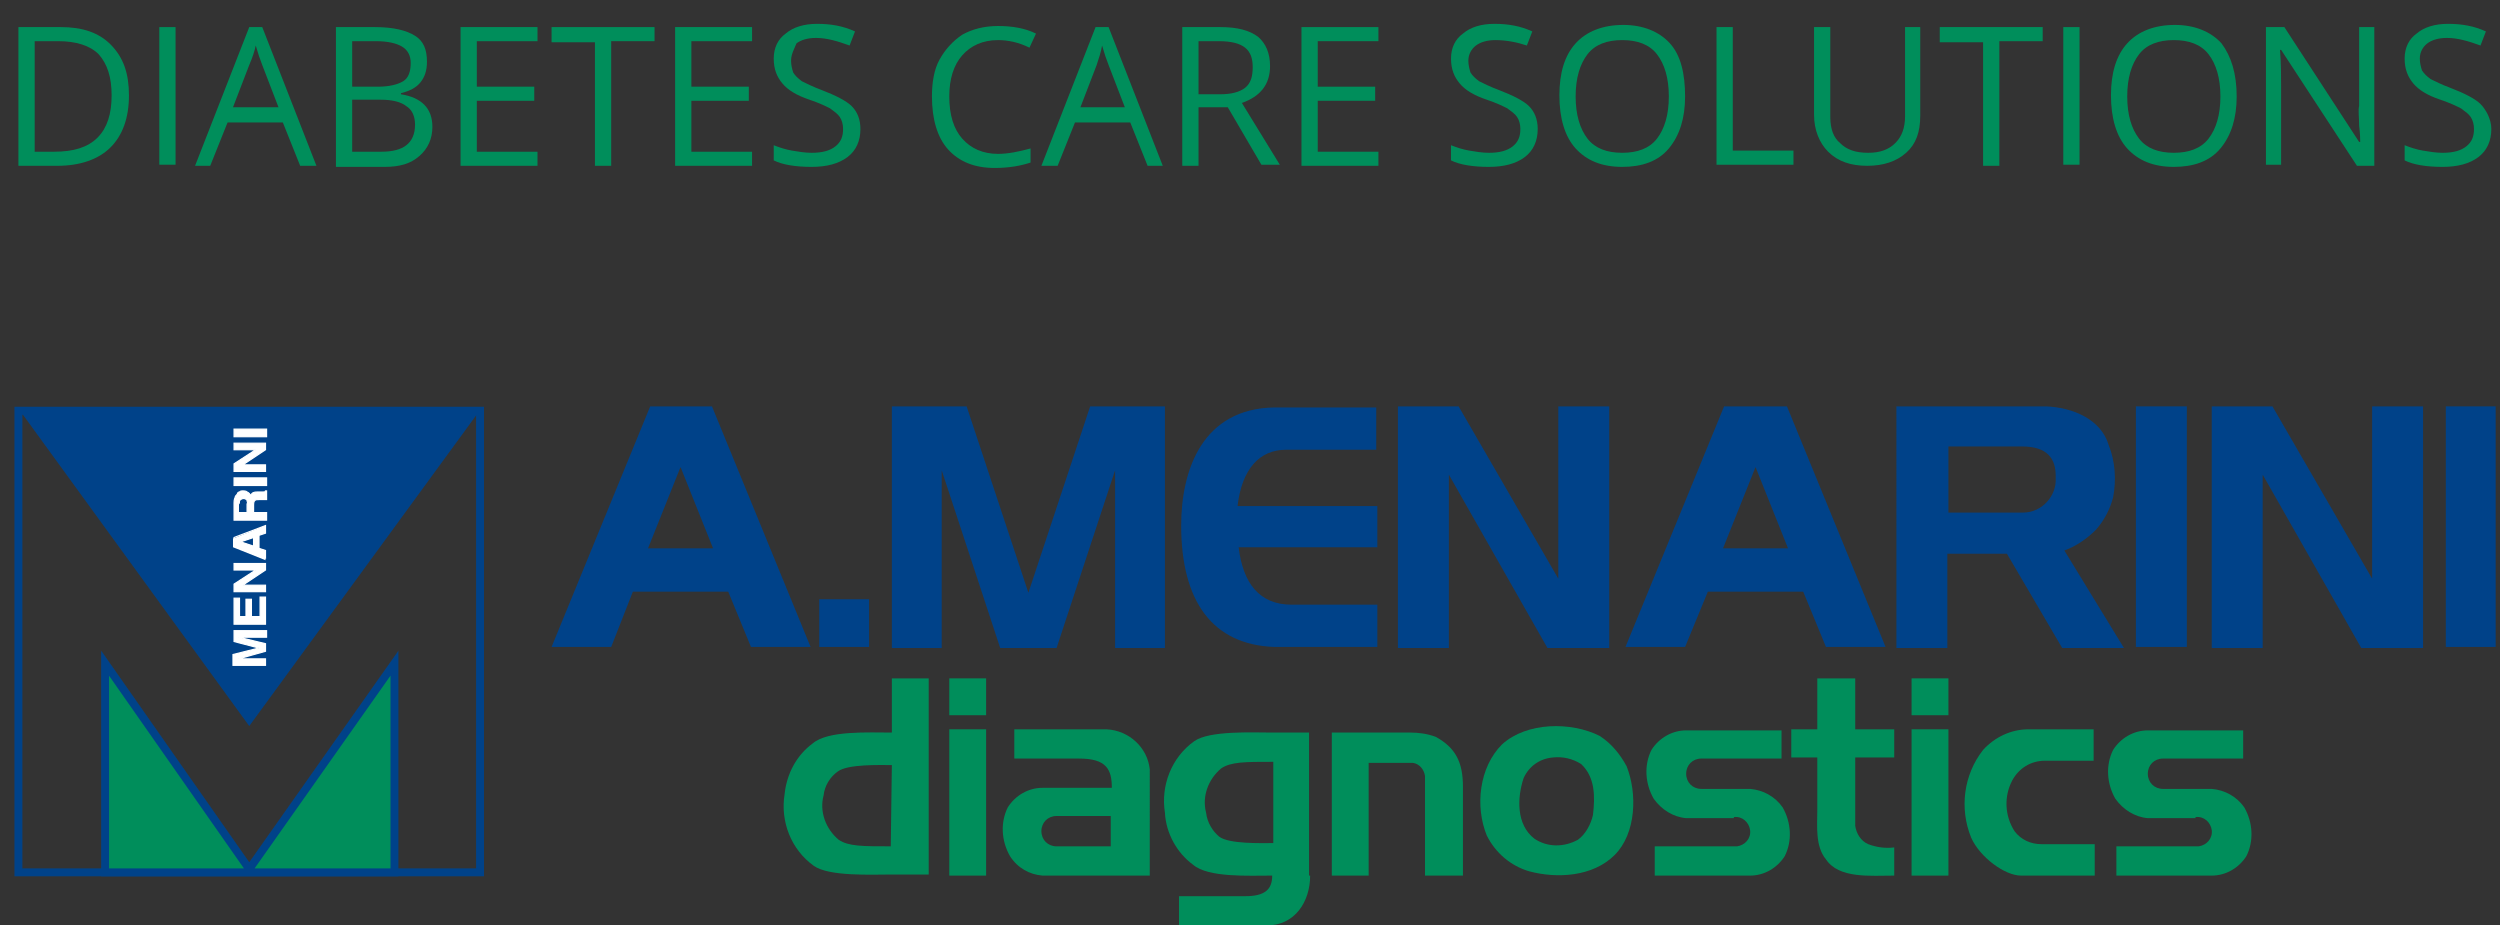 <svg xmlns="http://www.w3.org/2000/svg" xmlns:xlink="http://www.w3.org/1999/xlink" id="Livello_1" x="0px" y="0px" viewBox="0 0 230.7 85.4" style="enable-background:new 0 0 230.7 85.4;" xml:space="preserve"><rect x="0" y="0" width="230.7" height="85.4" fill="#333333" stroke="none"/><style type="text/css">	.st0{fill-rule:evenodd;clip-rule:evenodd;fill:#008E5B;}	.st1{fill:#008E5B;}	.st2{fill-rule:evenodd;clip-rule:evenodd;fill:#004289;}	.st3{fill:#004289;}	.st4{fill:none;stroke:#004289;stroke-width:0.73;}	.st5{fill:#FFFFFF;}	.st6{fill:none;stroke:#FFFFFF;stroke-width:0.11;}	.st7{enable-background:new    ;}</style><g id="Livello_2_00000181071829944213661060000017030611291878887844_">	<g id="Livello_1-2">		<path class="st0" d="M150.1,70.7c1,2.5,0.9,6.2-1.1,8.2s-5.3,2.2-7.9,1.5c-1.7-0.5-3.1-1.7-3.9-3.3c-1.1-2.7-0.7-6.3,1.4-8.4   c2.3-2.1,6.4-2.1,9-0.8C148.7,68.6,149.5,69.6,150.1,70.7 M143.3,69.9c-1.2,0.1-2.2,0.8-2.7,1.9c-0.6,1.8-0.7,4.3,1,5.6   c1.2,0.8,2.7,0.8,4,0.1c0.7-0.5,1.2-1.4,1.4-2.3c0.2-1.7,0.2-3.5-1.1-4.7C145.1,70,144.2,69.8,143.3,69.9"></path>		<path class="st0" d="M120.9,80.8c0,2.4-1.4,4.6-4,4.6h-8.1v-2.7h6.1c1.8,0,2.5-0.6,2.5-1.9c-2.2,0-5.9,0.2-7.3-1   c-1.5-1.1-2.5-2.9-2.6-4.8c-0.4-2.5,0.6-5.1,2.7-6.6c1.4-1,5.4-0.8,7.2-0.8h3.4V80.8z M117.5,70.3c-2.6,0-3.9,0-4.8,0.6   c-1.2,1-1.8,2.6-1.4,4.1c0.1,0.9,0.6,1.7,1.2,2.2c0.9,0.7,3.9,0.6,5,0.6L117.5,70.3z"></path>		<path class="st0" d="M106.1,80.8h-9.9c-1.2-0.1-2.3-0.7-3-1.8c-0.8-1.4-0.9-3.1-0.2-4.5c0.7-1.1,1.9-1.8,3.2-1.8h6.4   c0-1.7-0.5-2.7-3-2.7h-6v-2.7h8.5c2.1,0.1,3.8,1.7,4,3.7L106.1,80.8z M102.5,75.3h-5c-0.8,0-1.4,0.6-1.4,1.4   c0,0.8,0.6,1.4,1.4,1.4h5V75.3z"></path>		<path class="st0" d="M82.3,62.6h3.4v18.1h-3.4c-1.8,0-5.8,0.2-7.2-0.8c-2.1-1.5-3.1-4.1-2.7-6.6c0.2-1.9,1.1-3.6,2.6-4.7   c1.4-1.2,5.1-1,7.3-1L82.3,62.6z M82.3,70.6c-1.1,0-4.1-0.1-5,0.6c-0.7,0.5-1.2,1.3-1.3,2.2c-0.4,1.5,0.2,3.1,1.4,4.1   c0.9,0.6,2.2,0.6,4.8,0.6L82.3,70.6z"></path>		<rect x="87.6" y="67.3" class="st1" width="3.4" height="13.5"></rect>		<rect x="87.6" y="62.6" class="st1" width="3.4" height="3.4"></rect>		<path class="st1" d="M135,72.6c0-2.3-0.7-3.6-2.5-4.6c-0.8-0.3-1.6-0.4-2.4-0.4h-7.2v13.2h3.4V70.4h4.1c0.6,0.1,1,0.6,1.1,1.2v9.2   h3.5V72.6z"></path>		<rect x="176.4" y="67.3" class="st1" width="3.4" height="13.5"></rect>		<rect x="176.4" y="62.6" class="st1" width="3.4" height="3.4"></rect>		<path class="st1" d="M160,75.4c0.8-0.1,1.4,0.5,1.5,1.2c0.1,0.8-0.5,1.4-1.2,1.5c-0.1,0-0.2,0-0.2,0h-7.4v2.7h8.8   c1.3,0,2.5-0.7,3.2-1.8c0.7-1.4,0.6-3.1-0.2-4.5c-0.7-1-1.8-1.6-3-1.7h-4.5c-0.8,0-1.4-0.6-1.4-1.4c0-0.8,0.6-1.4,1.4-1.4l0,0h7.4   v-2.6h-8.8c-1.3,0-2.5,0.7-3.2,1.8c-0.7,1.4-0.6,3.1,0.2,4.5c0.7,1,1.8,1.7,3,1.8H160z"></path>		<path class="st1" d="M202.6,75.4c0.8-0.1,1.4,0.5,1.5,1.2c0.1,0.8-0.5,1.4-1.2,1.5c-0.1,0-0.2,0-0.2,0h-7.4v2.7h8.8   c1.3,0,2.5-0.7,3.2-1.8c0.7-1.4,0.6-3.1-0.2-4.5c-0.7-1-1.8-1.6-3-1.7h-4.5c-0.8,0-1.4-0.6-1.4-1.4c0-0.8,0.6-1.4,1.4-1.4l0,0h7.4   v-2.6h-8.8c-1.3,0-2.5,0.7-3.2,1.8c-0.7,1.4-0.6,3.1,0.2,4.5c0.7,1,1.8,1.7,3,1.8H202.6z"></path>		<path class="st1" d="M174.8,78.2c-0.8,0.1-1.6,0-2.4-0.3c-0.7-0.3-1.1-1-1.2-1.7v-6.3h3.6v-2.6h-3.6v-4.7h-3.5v4.7h-2.4v2.6h2.4   v4.9c0,1.4-0.2,3.3,0.8,4.5c1.2,1.8,4.1,1.5,6.3,1.5L174.8,78.2z"></path>		<path class="st1" d="M193.2,70.2v-2.9h-6c-1.6,0-3.1,0.7-4.2,1.9c-1.8,2.3-2.2,5.4-1.1,8.1c0.8,1.8,3.1,3.5,4.6,3.5h6.8v-2.9h-4.9   c-1,0-1.9-0.4-2.5-1.2c-0.9-1.4-1-3.2-0.2-4.7c0.6-1.1,1.7-1.8,3-1.8H193.2z"></path>		<path class="st2" d="M164.9,37.5l9.1,22.2h-5.5l-2.1-5.1h-8.8l-2.1,5.1h-5.5l9.1-22.2H164.9z M162,43.1l-3,7.5h6L162,43.1z"></path>		<path class="st2" d="M65.7,37.5l9.1,22.2h-5.5l-2.1-5.1h-8.8l-2,5.1h-5.5l9.1-22.2L65.7,37.5z M62.8,43.1l-3,7.5h6L62.8,43.1z"></path>		<path class="st2" d="M179.8,47.3h6.9c1.7,0,3.1-1.5,3-3.2c0-0.1,0-0.1,0-0.2c0-1.6-0.8-2.7-3.1-2.7h-6.8L179.8,47.3z M196,59.8   h-5.7l-5.1-8.7h-5.5v8.7h-4.7V37.5h13.8c2.5,0.1,5.1,1.2,5.8,3.6c0.6,1.5,0.7,3.2,0.4,4.8c-0.3,1.1-0.8,2.1-1.6,3   c-0.8,0.8-1.8,1.5-2.9,1.9L196,59.8z"></path>		<polygon class="st3" points="94.9,54.7 89.2,37.5 82.3,37.5 82.3,59.8 86.9,59.8 86.9,43.4 92.3,59.8 97.5,59.8 102.9,43.4    102.9,59.8 107.5,59.8 107.5,37.5 100.6,37.5   "></polygon>		<path class="st3" d="M127.1,50.6v-3.9h-12.9c0.4-3.4,2-5.2,4.5-5.2h8.3v-3.9h-9.4c-6.6,0.1-8.6,5.7-8.6,10.9c0,7,2.9,11,8.6,11.2   h9.5v-3.9h-7.9c-3,0-4.5-2-4.9-5.3H127.1z"></path>		<polygon class="st3" points="129,37.5 129,59.8 133.7,59.8 133.7,43.8 142.8,59.8 148.5,59.8 148.5,37.5 143.8,37.5 143.8,53.4    134.6,37.5   "></polygon>		<polygon class="st3" points="204.1,37.5 204.1,59.8 208.8,59.8 208.8,43.8 217.9,59.8 223.6,59.8 223.6,37.5 218.9,37.5    218.9,53.4 209.7,37.5   "></polygon>		<rect x="197.1" y="37.5" class="st3" width="4.7" height="22.2"></rect>		<rect x="225.7" y="37.5" class="st3" width="4.6" height="22.2"></rect>		<rect x="75.6" y="55.3" class="st3" width="4.6" height="4.4"></rect>		<rect x="1.7" y="37.9" class="st4" width="42.6" height="42.6"></rect>		<polygon class="st3" points="44.4,37.7 23,67 1.7,37.7   "></polygon>		<path class="st5" d="M23.9,59.8l-2.3-0.6v-1h3v0.6H22l2.5,0.6v0.7L22,60.8h2.5v0.6h-3v-1L23.9,59.8z"></path>		<path class="st6" d="M23.9,59.8l-2.3-0.6v-1h3v0.6H22l2.5,0.6v0.7L22,60.8h2.5v0.6h-3v-1L23.9,59.8z"></path>		<polygon class="st5" points="21.6,55.2 22.1,55.2 22.1,56.9 22.7,56.9 22.7,55.3 23.2,55.3 23.2,56.9 24,56.9 24,55.1 24.5,55.1    24.5,57.6 21.6,57.6   "></polygon>		<polygon class="st6" points="21.6,55.2 22.1,55.2 22.1,56.9 22.7,56.9 22.7,55.3 23.2,55.3 23.2,56.9 24,56.9 24,55.1 24.5,55.1    24.5,57.6 21.6,57.6   "></polygon>		<polygon class="st5" points="24.5,54.6 21.6,54.6 21.6,53.9 23.6,52.6 21.6,52.6 21.6,52 24.5,52 24.5,52.6 22.4,54 24.5,54   "></polygon>		<polygon class="st6" points="24.5,54.6 21.6,54.6 21.6,53.9 23.6,52.6 21.6,52.6 21.6,52 24.5,52 24.5,52.6 22.4,54 24.5,54   "></polygon>		<path class="st5" d="M23.4,49.6v0.8L22.2,50L23.4,49.6z M24.5,50.8l-0.6-0.2v-1.2l0.6-0.2v-0.7l-3,1.2v0.8l3,1.2V50.8z"></path>		<polygon class="st6" points="24.5,50.8 23.9,50.6 23.9,49.4 24.5,49.2 24.5,48.5 21.6,49.6 21.6,50.4 24.5,51.5   "></polygon>		<polygon class="st6" points="23.4,49.6 23.4,50.4 22.2,50   "></polygon>		<path class="st5" d="M22.1,46.2c0.1-0.1,0.2-0.2,0.4-0.2c0.1,0,0.3,0.1,0.3,0.2c0,0.1,0.1,0.2,0,0.3v0.8h-0.8v-0.8   C22.1,46.5,22.1,46.3,22.1,46.2 M21.6,48h3v-0.7h-1.2v-0.7c0-0.1,0-0.3,0.1-0.4c0.1-0.1,0.2-0.1,0.4-0.1h0.3c0.1,0,0.2,0,0.3,0   h0.1v-0.8h-0.1c0,0.1-0.1,0.1-0.2,0.1c-0.1,0-0.2,0-0.3,0h-0.2c-0.2,0-0.3,0-0.5,0.1c-0.1,0.1-0.2,0.2-0.2,0.3   c0-0.2-0.1-0.3-0.3-0.4c-0.1-0.1-0.3-0.1-0.4-0.1c-0.1,0-0.2,0-0.3,0.1c-0.1,0-0.2,0.1-0.2,0.2c-0.1,0.1-0.2,0.2-0.2,0.3   c-0.1,0.2-0.1,0.4-0.1,0.5V48z"></path>		<path class="st6" d="M21.6,48h3v-0.7h-1.2v-0.7c0-0.1,0-0.3,0.1-0.4c0.1-0.1,0.2-0.1,0.4-0.1h0.3c0.1,0,0.2,0,0.3,0h0.1v-0.8h-0.1   c0,0.1-0.1,0.1-0.2,0.1c-0.1,0-0.2,0-0.3,0h-0.2c-0.2,0-0.3,0-0.5,0.1c-0.1,0.1-0.2,0.2-0.2,0.3c0-0.2-0.1-0.3-0.3-0.4   c-0.1-0.1-0.3-0.1-0.4-0.1c-0.1,0-0.2,0-0.3,0.1c-0.1,0-0.2,0.1-0.2,0.2c-0.1,0.1-0.2,0.2-0.2,0.3c-0.1,0.2-0.1,0.4-0.1,0.5V48z"></path>		<path class="st6" d="M22.1,46.2c0.1-0.1,0.2-0.2,0.4-0.2c0.1,0,0.3,0.1,0.3,0.2c0,0.1,0.1,0.2,0,0.3v0.8h-0.8v-0.8   C22.1,46.5,22.1,46.3,22.1,46.2z"></path>		<rect x="21.6" y="44.1" class="st5" width="3" height="0.7"></rect>		<rect x="21.6" y="44.1" class="st6" width="3" height="0.7"></rect>		<polygon class="st5" points="24.5,43.5 21.6,43.5 21.6,42.8 23.6,41.5 21.6,41.5 21.6,40.9 24.5,40.9 24.5,41.5 22.4,42.9    24.5,42.9   "></polygon>		<polygon class="st6" points="24.5,43.5 21.6,43.5 21.6,42.8 23.6,41.5 21.6,41.5 21.6,40.9 24.5,40.9 24.5,41.5 22.4,42.9    24.5,42.9   "></polygon>		<rect x="21.6" y="39.6" class="st5" width="3" height="0.7"></rect>		<rect x="21.6" y="39.6" class="st6" width="3" height="0.7"></rect>		<polygon class="st1" points="9.7,80.5 9.7,61.2 23,80.2 36.4,61.2 36.4,80.5   "></polygon>		<polygon class="st4" points="9.7,80.5 9.7,61.2 23,80.2 36.4,61.2 36.4,80.5   "></polygon>		<g class="st7">			<path class="st1" d="M11.9,8.8c0,2.1-0.6,3.7-1.7,4.8c-1.1,1.1-2.8,1.7-4.9,1.7H1.7V2.5h3.9c2,0,3.5,0.5,4.6,1.6    C11.4,5.3,11.9,6.8,11.9,8.8z M10.3,8.8c0-1.7-0.4-2.9-1.2-3.8C8.3,4.2,7,3.8,5.4,3.8H3.2V14H5c1.8,0,3.1-0.4,4-1.3    C9.9,11.8,10.3,10.5,10.3,8.8z"></path>			<path class="st1" d="M14.7,15.3V2.5h1.5v12.7H14.7z"></path>			<path class="st1" d="M27.7,15.3l-1.6-4H21l-1.6,4H18l5-12.8h1.2l5,12.8H27.7z M25.7,9.9L24.2,6c-0.2-0.5-0.4-1.1-0.6-1.8    C23.5,4.7,23.3,5.3,23,6l-1.5,3.9H25.7z"></path>			<path class="st1" d="M31,2.5h3.6c1.7,0,2.9,0.3,3.7,0.8c0.8,0.5,1.1,1.3,1.1,2.4c0,0.8-0.2,1.4-0.6,1.9c-0.4,0.5-1,0.8-1.8,1v0.1    c1.9,0.3,2.9,1.3,2.9,3c0,1.1-0.4,2-1.2,2.7s-1.8,1-3.2,1H31V2.5z M32.5,8h2.4c1,0,1.8-0.2,2.3-0.5c0.5-0.3,0.7-0.9,0.7-1.7    c0-0.7-0.3-1.2-0.8-1.5c-0.5-0.3-1.3-0.5-2.4-0.5h-2.2V8z M32.5,9.2V14h2.7c1,0,1.8-0.2,2.3-0.6s0.8-1,0.8-1.9    c0-0.8-0.3-1.4-0.8-1.7c-0.5-0.4-1.3-0.6-2.4-0.6H32.5z"></path>			<path class="st1" d="M49.6,15.3h-7.1V2.5h7.1v1.3H44V8h5.3v1.3H44v4.7h5.6V15.3z"></path>			<path class="st1" d="M56.4,15.3h-1.5V3.9h-4V2.5h9.5v1.3h-4V15.3z"></path>			<path class="st1" d="M69.4,15.3h-7.1V2.5h7.1v1.3h-5.6V8h5.3v1.3h-5.3v4.7h5.6V15.3z"></path>			<path class="st1" d="M79.4,11.9c0,1.1-0.4,2-1.2,2.6c-0.8,0.6-1.9,0.9-3.3,0.9c-1.5,0-2.7-0.2-3.5-0.6v-1.4    c0.5,0.2,1.1,0.4,1.7,0.5c0.6,0.1,1.2,0.2,1.8,0.2c1,0,1.7-0.2,2.2-0.6c0.5-0.4,0.7-0.9,0.7-1.6c0-0.4-0.1-0.8-0.3-1.1    c-0.2-0.3-0.5-0.5-0.9-0.8c-0.4-0.2-1-0.5-1.9-0.8c-1.2-0.4-2-0.9-2.5-1.5c-0.5-0.6-0.8-1.3-0.8-2.3c0-1,0.4-1.8,1.1-2.3    c0.7-0.6,1.7-0.9,2.9-0.9c1.3,0,2.4,0.2,3.5,0.7l-0.5,1.3c-1.1-0.4-2.1-0.7-3.1-0.7c-0.8,0-1.4,0.2-1.8,0.5C73.3,4.5,73,5,73,5.6    c0,0.4,0.1,0.8,0.2,1.1c0.2,0.3,0.4,0.5,0.8,0.8c0.4,0.2,1,0.5,1.8,0.8c1.3,0.5,2.3,1,2.8,1.5C79.1,10.3,79.4,11,79.4,11.9z"></path>			<path class="st1" d="M92.1,3.7c-1.4,0-2.5,0.5-3.3,1.4c-0.8,0.9-1.2,2.2-1.2,3.8c0,1.7,0.4,3,1.2,3.9c0.8,0.9,1.9,1.4,3.3,1.4    c0.9,0,1.9-0.2,3-0.5v1.3c-0.9,0.3-2,0.5-3.3,0.5c-1.9,0-3.3-0.6-4.3-1.7S86,11,86,8.9c0-1.3,0.2-2.5,0.7-3.4s1.2-1.7,2.1-2.3    c0.9-0.5,2-0.8,3.3-0.8c1.3,0,2.5,0.2,3.5,0.7L95,4.4C94,3.9,93,3.7,92.1,3.7z"></path>			<path class="st1" d="M105.9,15.3l-1.6-4h-5.1l-1.6,4h-1.5l5-12.8h1.2l5,12.8H105.9z M103.8,9.9L102.3,6c-0.2-0.5-0.4-1.1-0.6-1.8    c-0.1,0.6-0.3,1.2-0.5,1.8l-1.5,3.9H103.8z"></path>			<path class="st1" d="M110.6,10v5.3h-1.5V2.5h3.5c1.6,0,2.7,0.3,3.5,0.9c0.7,0.6,1.1,1.5,1.1,2.7c0,1.7-0.9,2.8-2.6,3.4l3.5,5.7    h-1.7l-3.1-5.3H110.6z M110.6,8.7h2c1,0,1.8-0.2,2.3-0.6c0.5-0.4,0.7-1,0.7-1.9c0-0.8-0.2-1.4-0.7-1.8c-0.5-0.4-1.3-0.6-2.4-0.6    h-1.9V8.7z"></path>			<path class="st1" d="M127.2,15.3h-7.1V2.5h7.1v1.3h-5.6V8h5.3v1.3h-5.3v4.7h5.6V15.3z"></path>			<path class="st1" d="M141.9,11.9c0,1.1-0.4,2-1.2,2.6c-0.8,0.6-1.9,0.9-3.3,0.9c-1.5,0-2.7-0.2-3.5-0.6v-1.4    c0.5,0.2,1.1,0.4,1.7,0.5c0.6,0.1,1.2,0.2,1.8,0.2c1,0,1.7-0.2,2.2-0.6s0.7-0.9,0.7-1.6c0-0.4-0.1-0.8-0.3-1.1    c-0.2-0.3-0.5-0.5-0.9-0.8c-0.4-0.2-1-0.5-1.9-0.8c-1.2-0.4-2-0.9-2.5-1.5c-0.5-0.6-0.8-1.3-0.8-2.3c0-1,0.4-1.8,1.1-2.3    c0.7-0.6,1.7-0.9,2.9-0.9c1.3,0,2.4,0.2,3.5,0.7l-0.5,1.3C140,3.9,139,3.7,138,3.7c-0.8,0-1.4,0.2-1.8,0.5    c-0.4,0.3-0.7,0.8-0.7,1.4c0,0.4,0.1,0.8,0.2,1.1c0.2,0.3,0.4,0.5,0.8,0.8c0.4,0.2,1,0.5,1.8,0.8c1.3,0.5,2.3,1,2.8,1.5    C141.6,10.3,141.9,11,141.9,11.9z"></path>			<path class="st1" d="M155.5,8.9c0,2-0.5,3.6-1.5,4.8c-1,1.2-2.5,1.7-4.3,1.7c-1.9,0-3.3-0.6-4.3-1.7c-1-1.1-1.5-2.8-1.5-4.9    c0-2.1,0.5-3.7,1.5-4.8c1-1.1,2.5-1.7,4.4-1.7c1.8,0,3.3,0.6,4.3,1.7S155.5,6.8,155.5,8.9z M145.4,8.9c0,1.7,0.4,3,1.1,3.9    s1.8,1.3,3.2,1.3c1.4,0,2.5-0.4,3.2-1.3c0.7-0.9,1.1-2.2,1.1-3.9c0-1.7-0.4-3-1.1-3.9s-1.8-1.3-3.2-1.3c-1.4,0-2.5,0.4-3.2,1.3    S145.4,7.2,145.4,8.9z"></path>			<path class="st1" d="M158.4,15.3V2.5h1.5v11.4h5.6v1.3H158.4z"></path>			<path class="st1" d="M177.2,2.5v8.2c0,1.5-0.4,2.6-1.3,3.4c-0.9,0.8-2.1,1.2-3.6,1.2s-2.7-0.4-3.6-1.3c-0.8-0.8-1.3-2-1.3-3.4    V2.5h1.5v8.3c0,1.1,0.3,1.9,0.9,2.4c0.6,0.6,1.4,0.9,2.6,0.9c1.1,0,1.9-0.3,2.5-0.9s0.9-1.4,0.9-2.5V2.5H177.2z"></path>			<path class="st1" d="M184.5,15.3H183V3.9h-4V2.5h9.5v1.3h-4V15.3z"></path>			<path class="st1" d="M190.4,15.3V2.5h1.5v12.7H190.4z"></path>			<path class="st1" d="M206.4,8.9c0,2-0.5,3.6-1.5,4.8s-2.5,1.7-4.3,1.7c-1.9,0-3.3-0.6-4.3-1.7c-1-1.1-1.5-2.8-1.5-4.9    c0-2.1,0.5-3.7,1.5-4.8c1-1.1,2.5-1.7,4.4-1.7c1.8,0,3.3,0.6,4.3,1.7C205.9,5.2,206.4,6.8,206.4,8.9z M196.3,8.9    c0,1.7,0.4,3,1.1,3.9c0.7,0.9,1.8,1.3,3.2,1.3c1.4,0,2.5-0.4,3.2-1.3c0.7-0.9,1.1-2.2,1.1-3.9c0-1.7-0.4-3-1.1-3.9    c-0.7-0.9-1.8-1.3-3.2-1.3c-1.4,0-2.5,0.4-3.2,1.3C196.7,5.9,196.3,7.2,196.3,8.9z"></path>			<path class="st1" d="M219.2,15.3h-1.7l-7-10.7h-0.1c0.1,1.3,0.1,2.4,0.1,3.4v7.2h-1.4V2.5h1.7l6.9,10.6h0.1c0-0.2,0-0.7-0.1-1.5    c0-0.8-0.1-1.5,0-1.8V2.5h1.4V15.3z"></path>			<path class="st1" d="M229.9,11.9c0,1.1-0.4,2-1.2,2.6c-0.8,0.6-1.9,0.9-3.3,0.9c-1.5,0-2.7-0.2-3.5-0.6v-1.4    c0.5,0.2,1.1,0.4,1.7,0.5c0.6,0.1,1.2,0.2,1.8,0.2c1,0,1.7-0.2,2.2-0.6c0.5-0.4,0.7-0.9,0.7-1.6c0-0.4-0.1-0.8-0.3-1.1    s-0.5-0.5-0.9-0.8c-0.4-0.2-1-0.5-1.9-0.8c-1.2-0.4-2-0.9-2.5-1.5c-0.5-0.6-0.8-1.3-0.8-2.3c0-1,0.4-1.8,1.1-2.3    c0.7-0.6,1.7-0.9,2.9-0.9c1.3,0,2.4,0.2,3.5,0.7l-0.5,1.3c-1.1-0.4-2.1-0.7-3.1-0.7c-0.8,0-1.4,0.2-1.8,0.5    c-0.4,0.3-0.7,0.8-0.7,1.4c0,0.4,0.1,0.8,0.2,1.1c0.2,0.3,0.4,0.5,0.8,0.8c0.4,0.2,1,0.5,1.8,0.8c1.3,0.5,2.3,1,2.8,1.5    S229.9,11,229.9,11.9z"></path>		</g>	</g></g></svg>